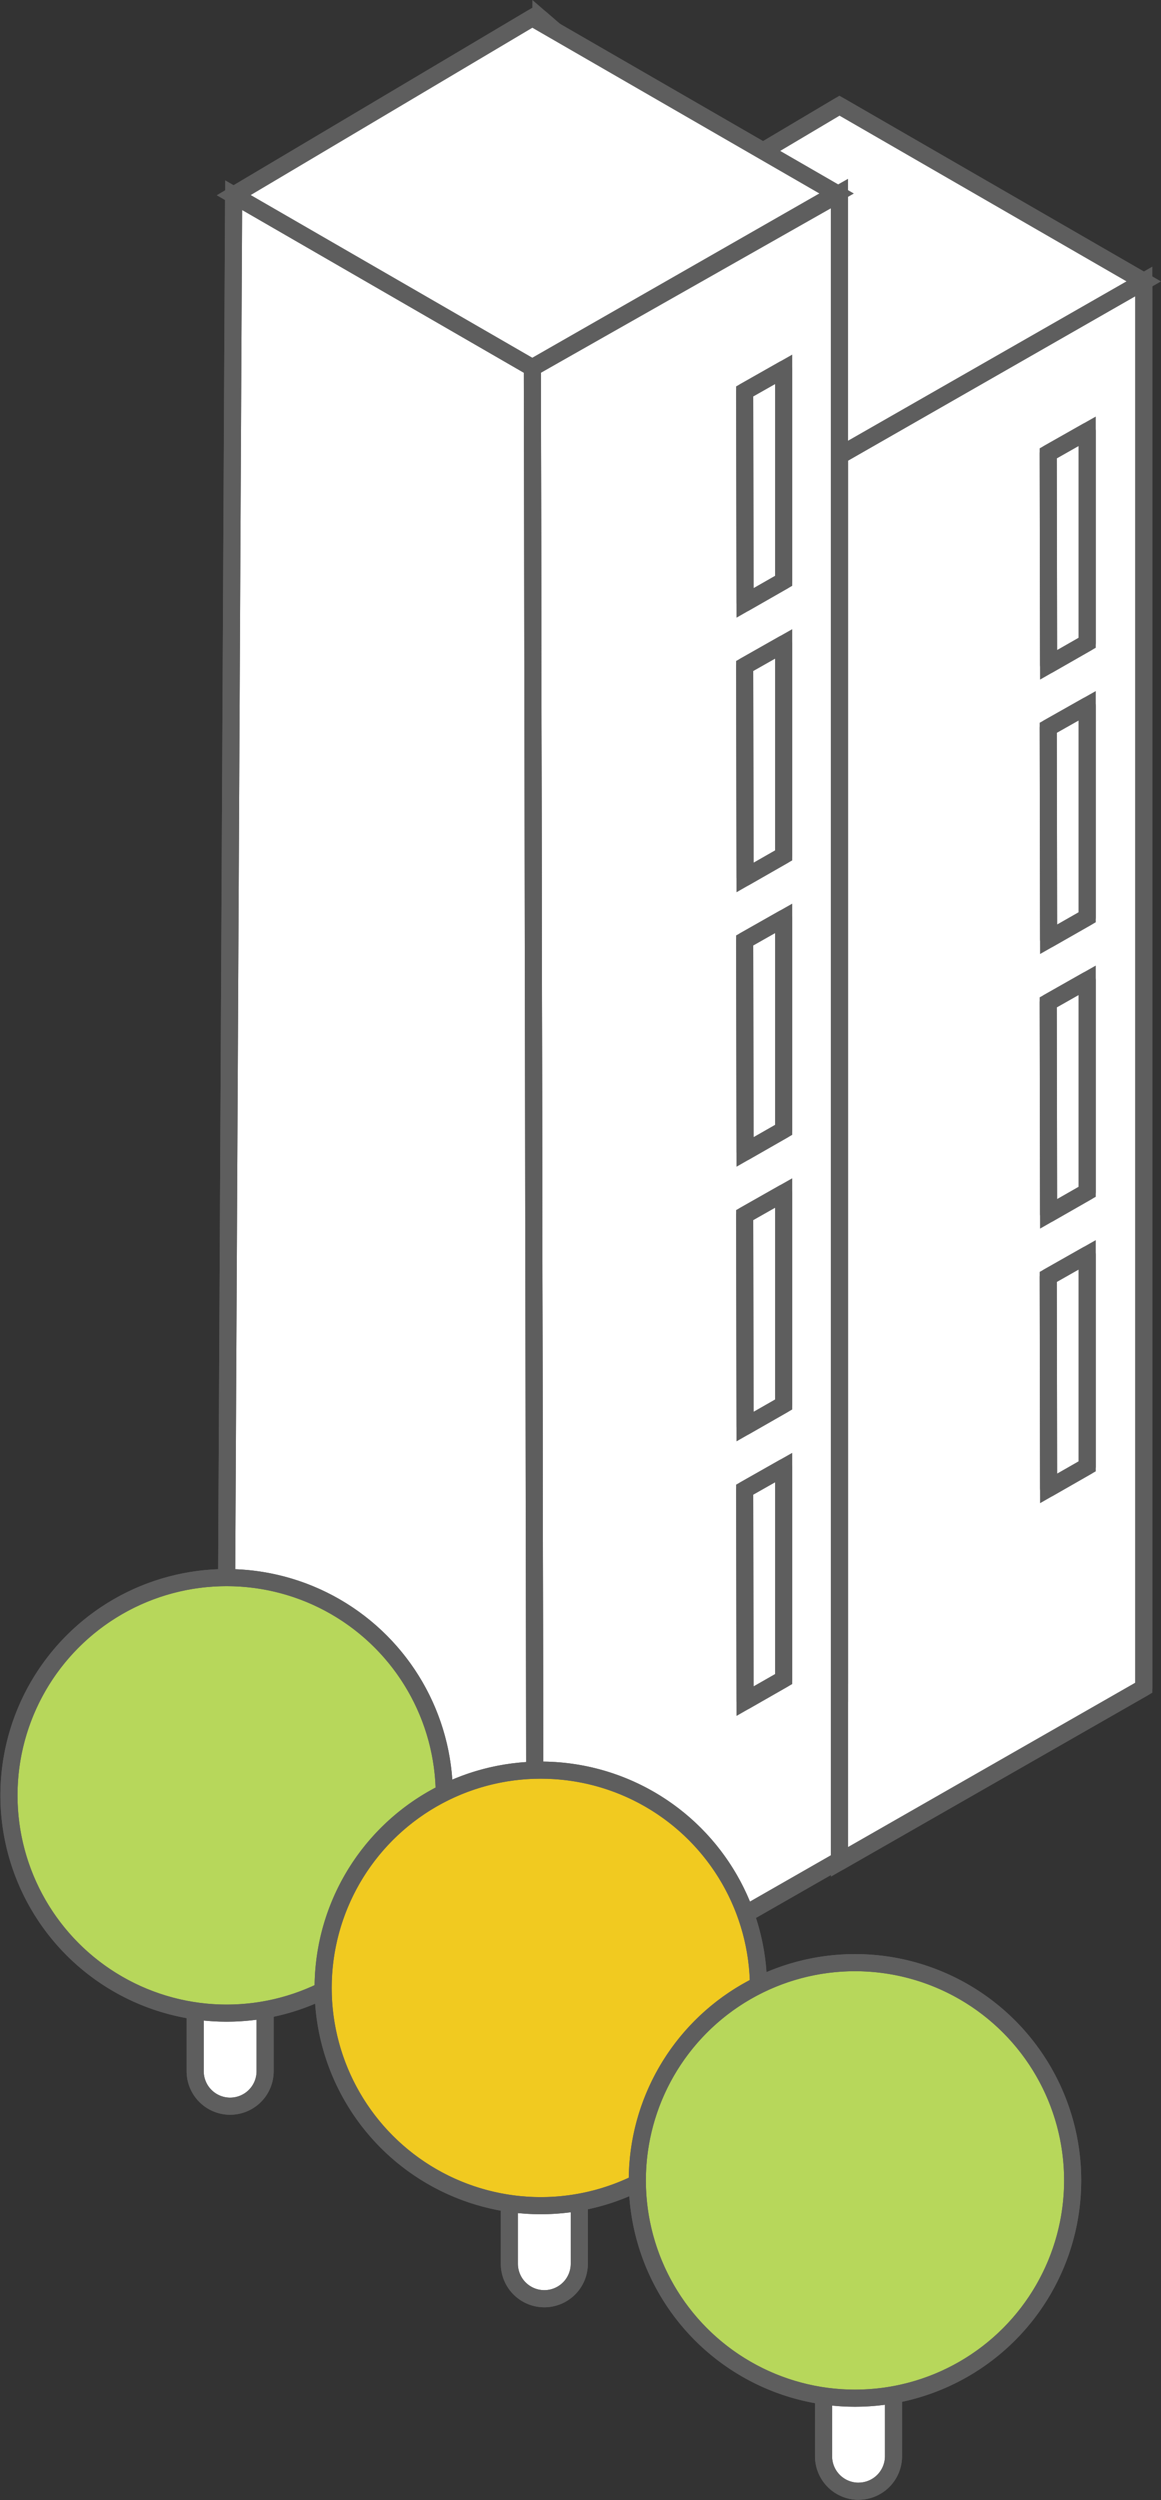 <svg xmlns="http://www.w3.org/2000/svg" xmlns:xlink="http://www.w3.org/1999/xlink" width="67.811" height="145.967" viewBox="0 0 67.811 145.967">
  <rect x="0" y="0" width="67.811" height="145.967" fill="#333333" stroke="none"/>
  <defs>
    <clipPath id="clip-path">
      <rect id="長方形_2900" data-name="長方形 2900" width="67.33" height="145.454" fill="none" stroke="#5e5e5e" stroke-width="1"/>
    </clipPath>
  </defs>
  <g id="グループ_29022" data-name="グループ 29022" transform="translate(19620.33 19362.637)">
    <path id="パス_13859" data-name="パス 13859" d="M18.025,89.72.25,99.887v-82.1L18.025,7.613Z" transform="translate(-19571.549 -19353.822)" fill="#fff" stroke="#5e5e5e" stroke-width="1"/>
    <g id="グループ_28932" data-name="グループ 28932" transform="translate(-19620.33 -19362.123)">
      <g id="グループ_28931" data-name="グループ 28931" clip-path="url(#clip-path)">
        <path id="パス_13860" data-name="パス 13860" d="M18.027,7.614V89.72L.25,99.886v-82.1Z" transform="translate(48.78 8.302)" fill="none" stroke="#5e5e5e" stroke-linejoin="round" stroke-width="1"/>
      </g>
    </g>
    <path id="パス_13861" data-name="パス 13861" d="M26.858,15.357v82.1L8.753,81.993,9.414.273Z" transform="translate(-19598.156 -19361.824)" fill="#fff" stroke="#5e5e5e" stroke-width="1"/>
    <g id="グループ_28934" data-name="グループ 28934" transform="translate(-19620.33 -19362.123)">
      <g id="グループ_28933" data-name="グループ 28933" clip-path="url(#clip-path)">
        <path id="パス_13862" data-name="パス 13862" d="M9.414.273,26.858,15.357v82.1L8.753,81.993Z" transform="translate(22.173 0.297)" fill="none" stroke="#5e5e5e" stroke-linejoin="round" stroke-width="1"/>
      </g>
    </g>
    <path id="パス_13863" data-name="パス 13863" d="M35.469,12.965,17.695,23.135.25,13.063,17.695,2.705Z" transform="translate(-19588.992 -19359.174)" fill="#fff" stroke="#5e5e5e" stroke-width="1"/>
    <g id="グループ_28936" data-name="グループ 28936" transform="translate(-19620.33 -19362.123)">
      <g id="グループ_28935" data-name="グループ 28935" clip-path="url(#clip-path)">
        <path id="パス_13864" data-name="パス 13864" d="M35.469,12.965,17.692,2.706.25,13.062,17.692,23.135Z" transform="translate(31.338 2.95)" fill="none" stroke="#5e5e5e" stroke-linejoin="round" stroke-width="1"/>
      </g>
    </g>
    <path id="パス_13865" data-name="パス 13865" d="M26.693,5.158v97.31L8.917,112.636,8.754,15.328Z" transform="translate(-19597.992 -19356.498)" fill="#fff" stroke="#5e5e5e" stroke-width="1"/>
    <path id="パス_13866" data-name="パス 13866" d="M26.693,5.158v97.31L8.917,112.636,8.754,15.328Z" transform="translate(-19597.992 -19356.498)" fill="none" stroke="#5e5e5e" stroke-linejoin="round" stroke-width="1"/>
    <path id="パス_13867" data-name="パス 13867" d="M12.59,10.069v12.35l-2.256,1.29-.021-12.35Z" transform="translate(-19587.148 -19351.145)" fill="#fff" stroke="#5e5e5e" stroke-width="1"/>
    <path id="パス_13868" data-name="パス 13868" d="M12.59,10.069v12.35l-2.256,1.29-.021-12.35Z" transform="translate(-19587.148 -19351.145)" fill="none" stroke="#5e5e5e" stroke-linejoin="round" stroke-width="1"/>
    <path id="パス_13869" data-name="パス 13869" d="M12.59,17.737v12.35l-2.256,1.29-.021-12.35Z" transform="translate(-19587.148 -19342.783)" fill="#fff" stroke="#5e5e5e" stroke-width="1"/>
    <path id="パス_13870" data-name="パス 13870" d="M12.59,17.737v12.35l-2.256,1.29-.021-12.35Z" transform="translate(-19587.148 -19342.783)" fill="none" stroke="#5e5e5e" stroke-linejoin="round" stroke-width="1"/>
    <path id="パス_13871" data-name="パス 13871" d="M12.59,25.4v12.35l-2.256,1.29-.021-12.35Z" transform="translate(-19587.148 -19334.422)" fill="#fff" stroke="#5e5e5e" stroke-width="1"/>
    <path id="パス_13872" data-name="パス 13872" d="M12.59,25.4v12.35l-2.256,1.29-.021-12.35Z" transform="translate(-19587.148 -19334.422)" fill="none" stroke="#5e5e5e" stroke-linejoin="round" stroke-width="1"/>
    <path id="パス_13873" data-name="パス 13873" d="M12.59,33.073v12.35l-2.256,1.29-.021-12.35Z" transform="translate(-19587.148 -19326.061)" fill="#fff" stroke="#5e5e5e" stroke-width="1"/>
    <path id="パス_13874" data-name="パス 13874" d="M12.59,33.073v12.35l-2.256,1.29-.021-12.35Z" transform="translate(-19587.148 -19326.061)" fill="none" stroke="#5e5e5e" stroke-linejoin="round" stroke-width="1"/>
    <path id="パス_13875" data-name="パス 13875" d="M12.59,40.741v12.35l-2.256,1.29-.021-12.35Z" transform="translate(-19587.148 -19317.699)" fill="#fff" stroke="#5e5e5e" stroke-width="1"/>
    <path id="パス_13876" data-name="パス 13876" d="M12.59,40.741v12.35l-2.256,1.29-.021-12.35Z" transform="translate(-19587.148 -19317.699)" fill="none" stroke="#5e5e5e" stroke-linejoin="round" stroke-width="1"/>
    <path id="パス_13877" data-name="パス 13877" d="M4.107,11.8v12.35l-2.256,1.29-.021-12.35Z" transform="translate(-19560.936 -19349.26)" fill="#fff" stroke="#5e5e5e" stroke-width="1"/>
    <path id="パス_13878" data-name="パス 13878" d="M4.107,11.8v12.35l-2.256,1.29-.021-12.35Z" transform="translate(-19560.936 -19349.26)" fill="none" stroke="#5e5e5e" stroke-linejoin="round" stroke-width="1"/>
    <path id="パス_13879" data-name="パス 13879" d="M4.107,19.464v12.35L1.852,33.1l-.021-12.35Z" transform="translate(-19560.936 -19340.898)" fill="#fff" stroke="#5e5e5e" stroke-width="1"/>
    <path id="パス_13880" data-name="パス 13880" d="M4.107,19.464v12.35L1.852,33.1l-.021-12.35Z" transform="translate(-19560.936 -19340.898)" fill="none" stroke="#5e5e5e" stroke-linejoin="round" stroke-width="1"/>
    <path id="パス_13881" data-name="パス 13881" d="M4.107,27.132v12.35l-2.256,1.29-.021-12.35Z" transform="translate(-19560.936 -19332.539)" fill="#fff" stroke="#5e5e5e" stroke-width="1"/>
    <path id="パス_13882" data-name="パス 13882" d="M4.107,27.132v12.35l-2.256,1.29-.021-12.35Z" transform="translate(-19560.936 -19332.539)" fill="none" stroke="#5e5e5e" stroke-linejoin="round" stroke-width="1"/>
    <path id="パス_13883" data-name="パス 13883" d="M4.107,34.8V47.15L1.852,48.44,1.831,36.09Z" transform="translate(-19560.936 -19324.178)" fill="#fff" stroke="#5e5e5e" stroke-width="1"/>
    <path id="パス_13884" data-name="パス 13884" d="M4.107,34.8V47.15L1.852,48.44,1.831,36.09Z" transform="translate(-19560.936 -19324.178)" fill="none" stroke="#5e5e5e" stroke-linejoin="round" stroke-width="1"/>
    <path id="パス_13885" data-name="パス 13885" d="M17.753,5.2,35.2,15.278l.163,97.308-18.1-10.456Z" transform="translate(-19624.436 -19356.447)" fill="#fff" stroke="#5e5e5e" stroke-width="1"/>
    <path id="パス_13886" data-name="パス 13886" d="M17.753,5.2,35.2,15.278l.163,97.308-18.1-10.456Z" transform="translate(-19624.436 -19356.447)" fill="none" stroke="#5e5e5e" stroke-linejoin="round" stroke-width="1"/>
    <path id="パス_13887" data-name="パス 13887" d="M44.053,10.511,26.276,20.681,8.832,10.609,26.276.249Z" transform="translate(-19615.516 -19361.852)" fill="#fff" stroke="#5e5e5e" stroke-width="1"/>
    <g id="グループ_28938" data-name="グループ 28938" transform="translate(-19620.33 -19362.123)">
      <g id="グループ_28937" data-name="グループ 28937" clip-path="url(#clip-path)">
        <path id="パス_13888" data-name="パス 13888" d="M44.051,10.51,26.274.25,8.832,10.606,26.274,20.68Z" transform="translate(4.816 0.273)" fill="none" stroke="#5e5e5e" stroke-linejoin="round" stroke-width="1"/>
        <path id="パス_13889" data-name="パス 13889" d="M26.843,65.633h0A2.043,2.043,0,0,1,24.8,63.591V54.15a2.042,2.042,0,0,1,4.085,0v9.44a2.043,2.043,0,0,1-2.042,2.042" transform="translate(-13.4 56.818)" fill="#fff" stroke="#5e5e5e" stroke-width="1"/>
        <path id="パス_13890" data-name="パス 13890" d="M26.843,65.633h0A2.043,2.043,0,0,1,24.8,63.591V54.15a2.042,2.042,0,0,1,4.085,0v9.44A2.043,2.043,0,0,1,26.843,65.633Z" transform="translate(-13.4 56.818)" fill="none" stroke="#5e5e5e" stroke-linejoin="round" stroke-width="1"/>
        <path id="パス_13891" data-name="パス 13891" d="M45.223,56.529A12.714,12.714,0,1,1,32.509,43.815,12.714,12.714,0,0,1,45.223,56.529" transform="translate(-19.272 47.776)" fill="#b7d75b" stroke="#5e5e5e" stroke-width="1"/>
        <circle id="楕円形_445" data-name="楕円形 445" cx="12.714" cy="12.714" r="12.714" transform="translate(0.523 91.59)" fill="none" stroke="#5e5e5e" stroke-linejoin="round" stroke-width="1"/>
        <path id="パス_13892" data-name="パス 13892" d="M18.065,71.01h0a2.043,2.043,0,0,1-2.042-2.042v-9.44a2.042,2.042,0,1,1,4.085,0v9.44a2.043,2.043,0,0,1-2.042,2.042" transform="translate(13.727 62.681)" fill="#fff" stroke="#5e5e5e" stroke-width="1"/>
        <path id="パス_13893" data-name="パス 13893" d="M18.065,71.01h0a2.043,2.043,0,0,1-2.042-2.042v-9.44a2.042,2.042,0,1,1,4.085,0v9.44A2.043,2.043,0,0,1,18.065,71.01Z" transform="translate(13.727 62.681)" fill="none" stroke="#5e5e5e" stroke-linejoin="round" stroke-width="1"/>
        <path id="パス_13894" data-name="パス 13894" d="M36.444,61.906A12.714,12.714,0,1,1,23.73,49.192,12.714,12.714,0,0,1,36.444,61.906" transform="translate(7.858 53.639)" fill="#f1ca20" stroke="#5e5e5e" stroke-width="1"/>
        <circle id="楕円形_446" data-name="楕円形 446" cx="12.714" cy="12.714" r="12.714" transform="translate(18.874 102.831)" fill="none" stroke="#5e5e5e" stroke-linejoin="round" stroke-width="1"/>
        <path id="パス_13895" data-name="パス 13895" d="M9.286,76.387h0a2.043,2.043,0,0,1-2.042-2.042V64.9a2.042,2.042,0,1,1,4.085,0v9.44a2.043,2.043,0,0,1-2.042,2.042" transform="translate(40.858 68.544)" fill="#fff" stroke="#5e5e5e" stroke-width="1"/>
        <path id="パス_13896" data-name="パス 13896" d="M9.286,76.387h0a2.043,2.043,0,0,1-2.042-2.042V64.9a2.042,2.042,0,1,1,4.085,0v9.44A2.043,2.043,0,0,1,9.286,76.387Z" transform="translate(40.858 68.544)" fill="none" stroke="#5e5e5e" stroke-linejoin="round" stroke-width="1"/>
        <path id="パス_13897" data-name="パス 13897" d="M27.666,67.283A12.714,12.714,0,1,1,14.952,54.569,12.714,12.714,0,0,1,27.666,67.283" transform="translate(34.986 59.502)" fill="#b7d75b" stroke="#5e5e5e" stroke-width="1"/>
        <circle id="楕円形_447" data-name="楕円形 447" cx="12.714" cy="12.714" r="12.714" transform="translate(37.224 114.07)" fill="none" stroke="#5e5e5e" stroke-linejoin="round" stroke-width="1"/>
      </g>
    </g>
  </g>
</svg>
